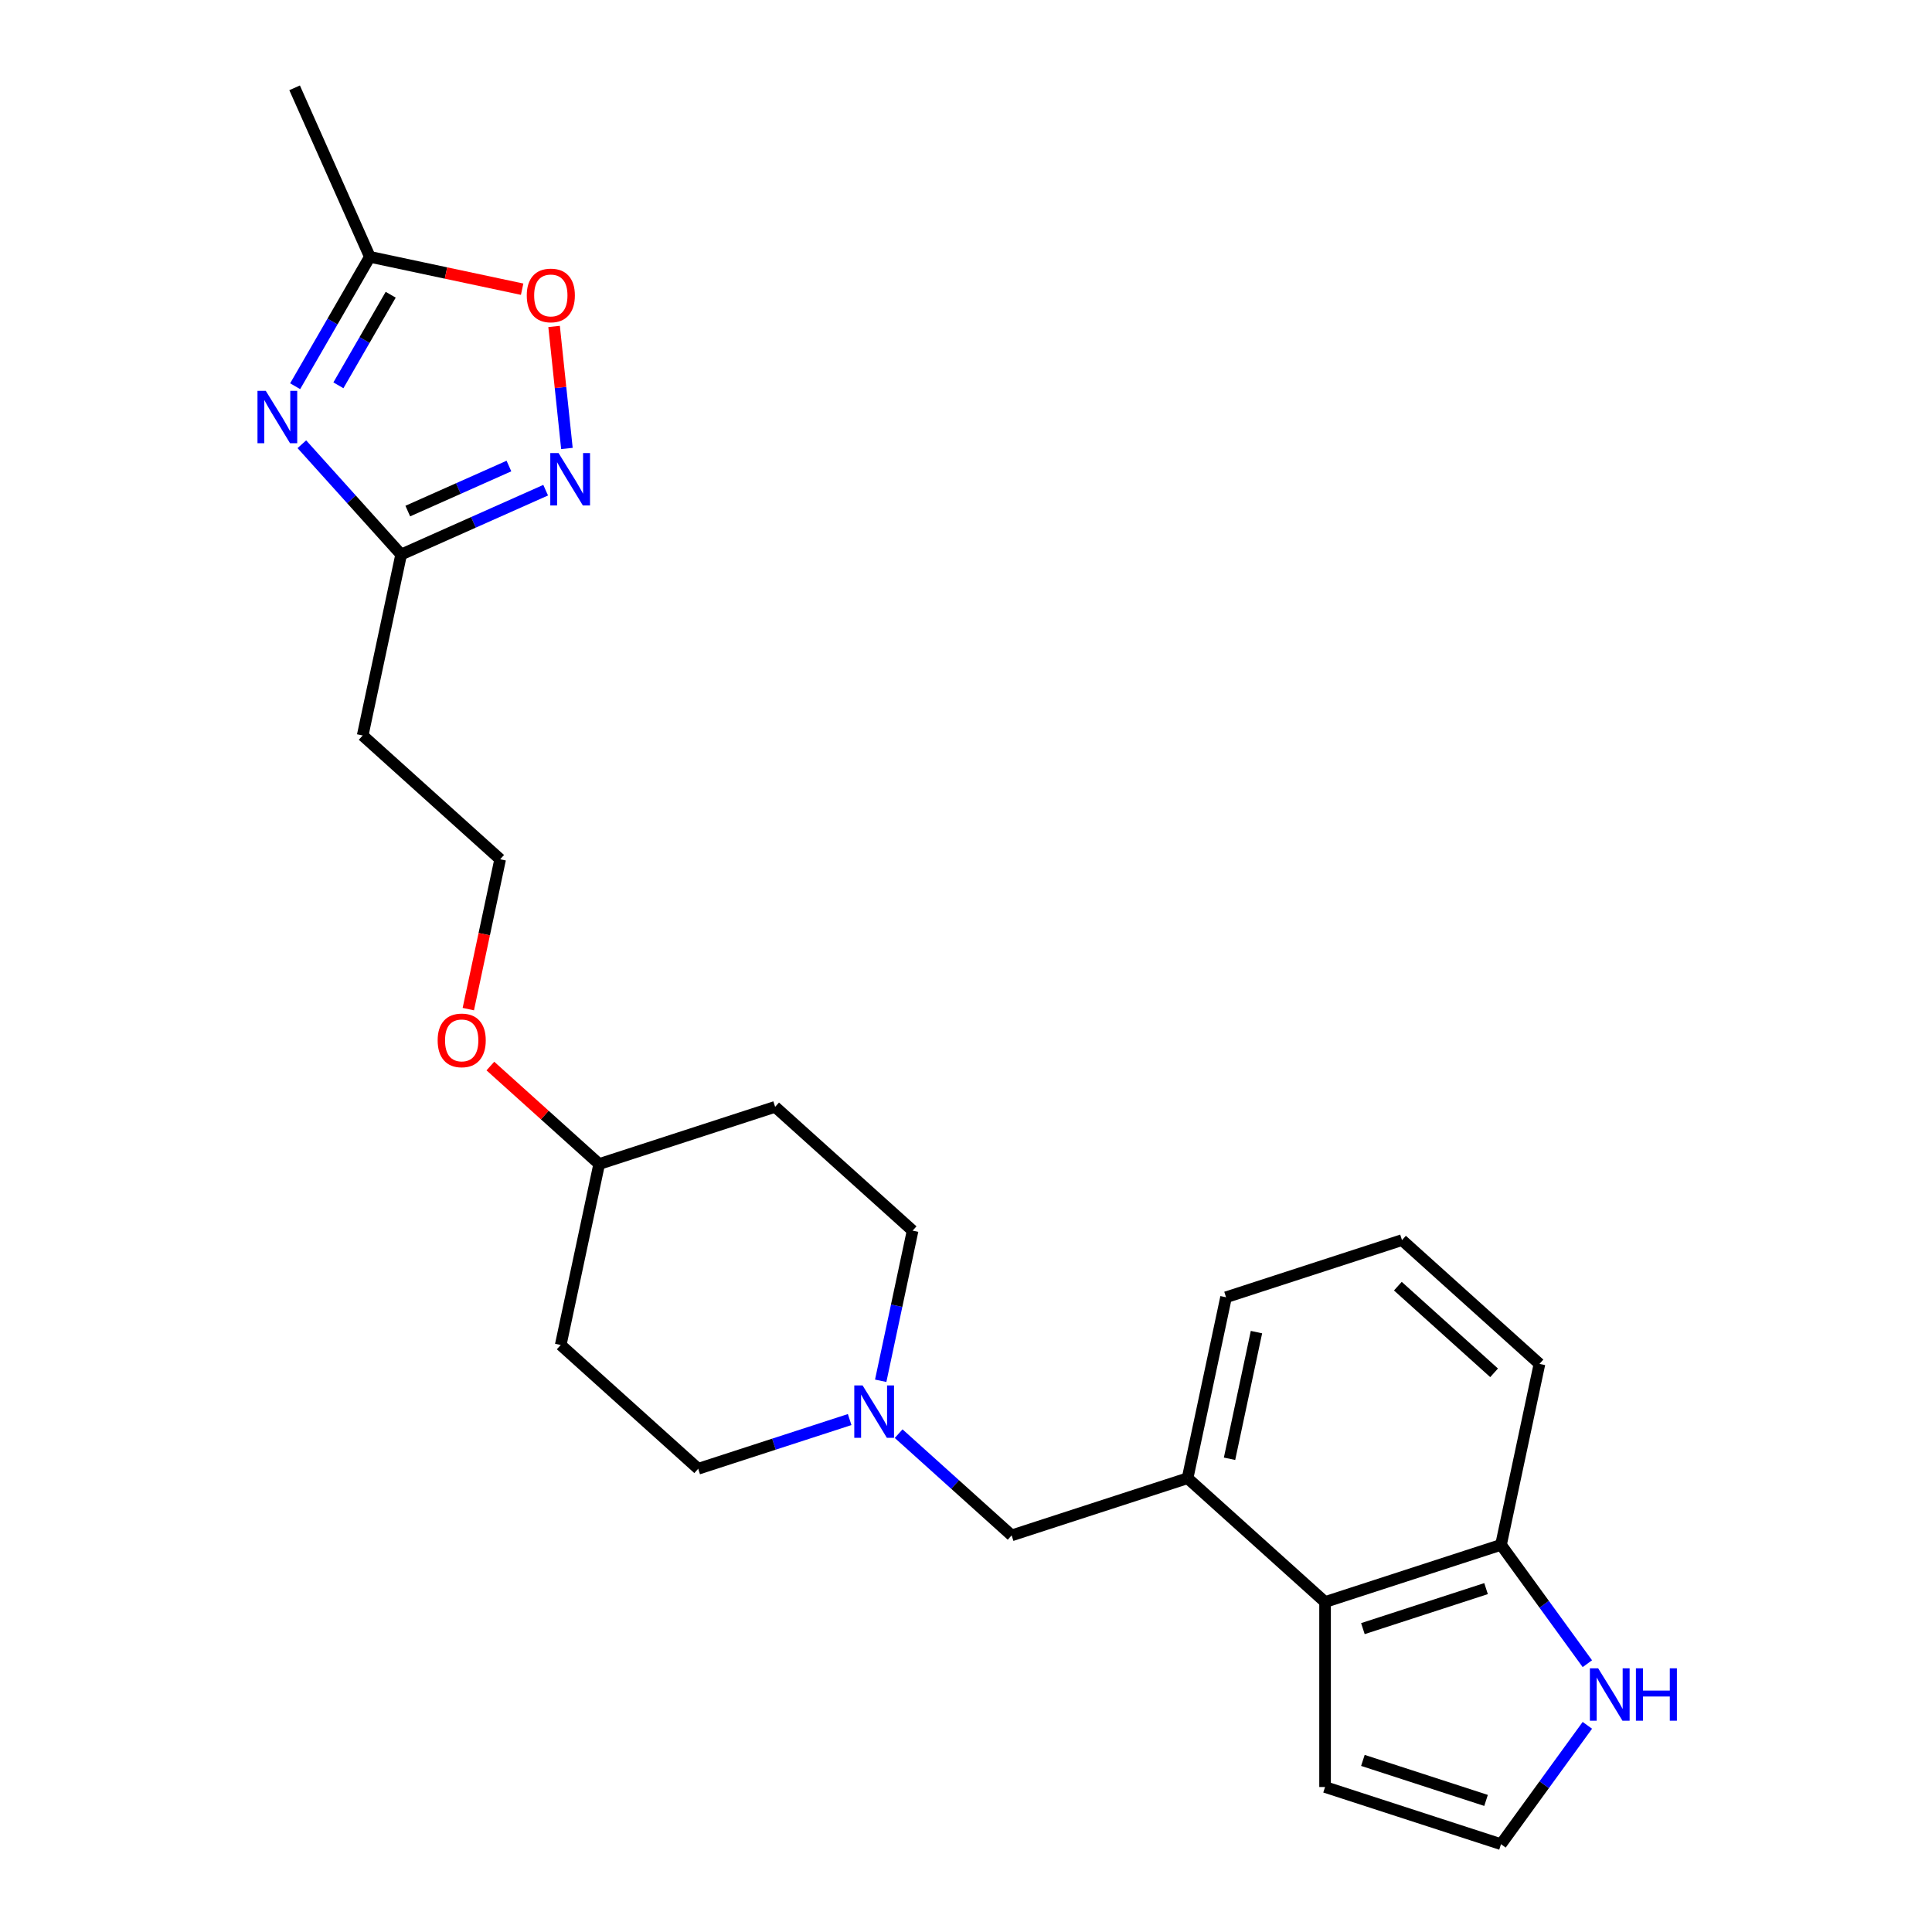 <?xml version='1.0' encoding='iso-8859-1'?>
<svg version='1.1' baseProfile='full'
              xmlns='http://www.w3.org/2000/svg'
                      xmlns:rdkit='http://www.rdkit.org/xml'
                      xmlns:xlink='http://www.w3.org/1999/xlink'
                  xml:space='preserve'
width='1000px' height='1000px' viewBox='0 0 1000 1000'>
<!-- END OF HEADER -->
<rect style='opacity:1.0;fill:#FFFFFF;stroke:none' width='1000' height='1000' x='0' y='0'> </rect>
<path class='bond-1' d='M 156.238,229.94 L 181.936,258.48' style='fill:none;fill-rule:evenodd;stroke:#0000FF;stroke-width:6px;stroke-linecap:butt;stroke-linejoin:miter;stroke-opacity:1' />
<path class='bond-1' d='M 181.936,258.48 L 207.633,287.021' style='fill:none;fill-rule:evenodd;stroke:#000000;stroke-width:6px;stroke-linecap:butt;stroke-linejoin:miter;stroke-opacity:1' />
<path class='bond-2' d='M 152.77,199.907 L 172.104,166.42' style='fill:none;fill-rule:evenodd;stroke:#0000FF;stroke-width:6px;stroke-linecap:butt;stroke-linejoin:miter;stroke-opacity:1' />
<path class='bond-2' d='M 172.104,166.42 L 191.438,132.932' style='fill:none;fill-rule:evenodd;stroke:#000000;stroke-width:6px;stroke-linecap:butt;stroke-linejoin:miter;stroke-opacity:1' />
<path class='bond-2' d='M 175.156,199.436 L 188.69,175.995' style='fill:none;fill-rule:evenodd;stroke:#0000FF;stroke-width:6px;stroke-linecap:butt;stroke-linejoin:miter;stroke-opacity:1' />
<path class='bond-2' d='M 188.69,175.995 L 202.223,152.554' style='fill:none;fill-rule:evenodd;stroke:#000000;stroke-width:6px;stroke-linecap:butt;stroke-linejoin:miter;stroke-opacity:1' />
<path class='bond-0' d='M 282.433,253.718 L 245.033,270.369' style='fill:none;fill-rule:evenodd;stroke:#0000FF;stroke-width:6px;stroke-linecap:butt;stroke-linejoin:miter;stroke-opacity:1' />
<path class='bond-0' d='M 245.033,270.369 L 207.633,287.021' style='fill:none;fill-rule:evenodd;stroke:#000000;stroke-width:6px;stroke-linecap:butt;stroke-linejoin:miter;stroke-opacity:1' />
<path class='bond-0' d='M 263.423,241.217 L 237.243,252.874' style='fill:none;fill-rule:evenodd;stroke:#0000FF;stroke-width:6px;stroke-linecap:butt;stroke-linejoin:miter;stroke-opacity:1' />
<path class='bond-0' d='M 237.243,252.874 L 211.064,264.53' style='fill:none;fill-rule:evenodd;stroke:#000000;stroke-width:6px;stroke-linecap:butt;stroke-linejoin:miter;stroke-opacity:1' />
<path class='bond-24' d='M 293.434,232.12 L 290.115,200.544' style='fill:none;fill-rule:evenodd;stroke:#0000FF;stroke-width:6px;stroke-linecap:butt;stroke-linejoin:miter;stroke-opacity:1' />
<path class='bond-24' d='M 290.115,200.544 L 286.797,168.968' style='fill:none;fill-rule:evenodd;stroke:#FF0000;stroke-width:6px;stroke-linecap:butt;stroke-linejoin:miter;stroke-opacity:1' />
<path class='bond-12' d='M 207.633,287.021 L 187.724,380.684' style='fill:none;fill-rule:evenodd;stroke:#000000;stroke-width:6px;stroke-linecap:butt;stroke-linejoin:miter;stroke-opacity:1' />
<path class='bond-3' d='M 191.438,132.932 L 230.849,141.309' style='fill:none;fill-rule:evenodd;stroke:#000000;stroke-width:6px;stroke-linecap:butt;stroke-linejoin:miter;stroke-opacity:1' />
<path class='bond-3' d='M 230.849,141.309 L 270.259,149.686' style='fill:none;fill-rule:evenodd;stroke:#FF0000;stroke-width:6px;stroke-linecap:butt;stroke-linejoin:miter;stroke-opacity:1' />
<path class='bond-21' d='M 191.438,132.932 L 152.49,45.455' style='fill:none;fill-rule:evenodd;stroke:#000000;stroke-width:6px;stroke-linecap:butt;stroke-linejoin:miter;stroke-opacity:1' />
<path class='bond-4' d='M 685.85,829.199 L 614.689,765.125' style='fill:none;fill-rule:evenodd;stroke:#000000;stroke-width:6px;stroke-linecap:butt;stroke-linejoin:miter;stroke-opacity:1' />
<path class='bond-10' d='M 685.85,829.199 L 776.92,799.608' style='fill:none;fill-rule:evenodd;stroke:#000000;stroke-width:6px;stroke-linecap:butt;stroke-linejoin:miter;stroke-opacity:1' />
<path class='bond-10' d='M 705.429,842.974 L 769.177,822.261' style='fill:none;fill-rule:evenodd;stroke:#000000;stroke-width:6px;stroke-linecap:butt;stroke-linejoin:miter;stroke-opacity:1' />
<path class='bond-11' d='M 685.85,829.199 L 685.85,924.955' style='fill:none;fill-rule:evenodd;stroke:#000000;stroke-width:6px;stroke-linecap:butt;stroke-linejoin:miter;stroke-opacity:1' />
<path class='bond-5' d='M 614.689,765.125 L 523.62,794.716' style='fill:none;fill-rule:evenodd;stroke:#000000;stroke-width:6px;stroke-linecap:butt;stroke-linejoin:miter;stroke-opacity:1' />
<path class='bond-20' d='M 614.689,765.125 L 634.598,671.461' style='fill:none;fill-rule:evenodd;stroke:#000000;stroke-width:6px;stroke-linecap:butt;stroke-linejoin:miter;stroke-opacity:1' />
<path class='bond-20' d='M 636.408,755.058 L 650.345,689.493' style='fill:none;fill-rule:evenodd;stroke:#000000;stroke-width:6px;stroke-linecap:butt;stroke-linejoin:miter;stroke-opacity:1' />
<path class='bond-6' d='M 455.85,714.689 L 464.109,675.834' style='fill:none;fill-rule:evenodd;stroke:#0000FF;stroke-width:6px;stroke-linecap:butt;stroke-linejoin:miter;stroke-opacity:1' />
<path class='bond-6' d='M 464.109,675.834 L 472.368,636.978' style='fill:none;fill-rule:evenodd;stroke:#000000;stroke-width:6px;stroke-linecap:butt;stroke-linejoin:miter;stroke-opacity:1' />
<path class='bond-8' d='M 465.137,742.058 L 494.378,768.387' style='fill:none;fill-rule:evenodd;stroke:#0000FF;stroke-width:6px;stroke-linecap:butt;stroke-linejoin:miter;stroke-opacity:1' />
<path class='bond-8' d='M 494.378,768.387 L 523.62,794.716' style='fill:none;fill-rule:evenodd;stroke:#000000;stroke-width:6px;stroke-linecap:butt;stroke-linejoin:miter;stroke-opacity:1' />
<path class='bond-25' d='M 439.781,734.762 L 400.585,747.497' style='fill:none;fill-rule:evenodd;stroke:#0000FF;stroke-width:6px;stroke-linecap:butt;stroke-linejoin:miter;stroke-opacity:1' />
<path class='bond-25' d='M 400.585,747.497 L 361.389,760.232' style='fill:none;fill-rule:evenodd;stroke:#000000;stroke-width:6px;stroke-linecap:butt;stroke-linejoin:miter;stroke-opacity:1' />
<path class='bond-7' d='M 821.613,861.124 L 799.267,830.366' style='fill:none;fill-rule:evenodd;stroke:#0000FF;stroke-width:6px;stroke-linecap:butt;stroke-linejoin:miter;stroke-opacity:1' />
<path class='bond-7' d='M 799.267,830.366 L 776.92,799.608' style='fill:none;fill-rule:evenodd;stroke:#000000;stroke-width:6px;stroke-linecap:butt;stroke-linejoin:miter;stroke-opacity:1' />
<path class='bond-27' d='M 821.613,893.03 L 799.267,923.788' style='fill:none;fill-rule:evenodd;stroke:#0000FF;stroke-width:6px;stroke-linecap:butt;stroke-linejoin:miter;stroke-opacity:1' />
<path class='bond-27' d='M 799.267,923.788 L 776.92,954.545' style='fill:none;fill-rule:evenodd;stroke:#000000;stroke-width:6px;stroke-linecap:butt;stroke-linejoin:miter;stroke-opacity:1' />
<path class='bond-9' d='M 776.92,954.545 L 685.85,924.955' style='fill:none;fill-rule:evenodd;stroke:#000000;stroke-width:6px;stroke-linecap:butt;stroke-linejoin:miter;stroke-opacity:1' />
<path class='bond-9' d='M 769.177,931.893 L 705.429,911.18' style='fill:none;fill-rule:evenodd;stroke:#000000;stroke-width:6px;stroke-linecap:butt;stroke-linejoin:miter;stroke-opacity:1' />
<path class='bond-26' d='M 776.92,799.608 L 796.829,705.945' style='fill:none;fill-rule:evenodd;stroke:#000000;stroke-width:6px;stroke-linecap:butt;stroke-linejoin:miter;stroke-opacity:1' />
<path class='bond-18' d='M 187.724,380.684 L 258.885,444.758' style='fill:none;fill-rule:evenodd;stroke:#000000;stroke-width:6px;stroke-linecap:butt;stroke-linejoin:miter;stroke-opacity:1' />
<path class='bond-13' d='M 290.228,696.159 L 310.137,602.495' style='fill:none;fill-rule:evenodd;stroke:#000000;stroke-width:6px;stroke-linecap:butt;stroke-linejoin:miter;stroke-opacity:1' />
<path class='bond-15' d='M 290.228,696.159 L 361.389,760.232' style='fill:none;fill-rule:evenodd;stroke:#000000;stroke-width:6px;stroke-linecap:butt;stroke-linejoin:miter;stroke-opacity:1' />
<path class='bond-14' d='M 401.207,572.905 L 310.137,602.495' style='fill:none;fill-rule:evenodd;stroke:#000000;stroke-width:6px;stroke-linecap:butt;stroke-linejoin:miter;stroke-opacity:1' />
<path class='bond-16' d='M 401.207,572.905 L 472.368,636.978' style='fill:none;fill-rule:evenodd;stroke:#000000;stroke-width:6px;stroke-linecap:butt;stroke-linejoin:miter;stroke-opacity:1' />
<path class='bond-17' d='M 310.137,602.495 L 281.978,577.14' style='fill:none;fill-rule:evenodd;stroke:#000000;stroke-width:6px;stroke-linecap:butt;stroke-linejoin:miter;stroke-opacity:1' />
<path class='bond-17' d='M 281.978,577.14 L 253.819,551.786' style='fill:none;fill-rule:evenodd;stroke:#FF0000;stroke-width:6px;stroke-linecap:butt;stroke-linejoin:miter;stroke-opacity:1' />
<path class='bond-19' d='M 258.885,444.758 L 250.642,483.537' style='fill:none;fill-rule:evenodd;stroke:#000000;stroke-width:6px;stroke-linecap:butt;stroke-linejoin:miter;stroke-opacity:1' />
<path class='bond-19' d='M 250.642,483.537 L 242.4,522.315' style='fill:none;fill-rule:evenodd;stroke:#FF0000;stroke-width:6px;stroke-linecap:butt;stroke-linejoin:miter;stroke-opacity:1' />
<path class='bond-22' d='M 634.598,671.461 L 725.668,641.871' style='fill:none;fill-rule:evenodd;stroke:#000000;stroke-width:6px;stroke-linecap:butt;stroke-linejoin:miter;stroke-opacity:1' />
<path class='bond-23' d='M 725.668,641.871 L 796.829,705.945' style='fill:none;fill-rule:evenodd;stroke:#000000;stroke-width:6px;stroke-linecap:butt;stroke-linejoin:miter;stroke-opacity:1' />
<path class='bond-23' d='M 723.527,665.714 L 773.34,710.566' style='fill:none;fill-rule:evenodd;stroke:#000000;stroke-width:6px;stroke-linecap:butt;stroke-linejoin:miter;stroke-opacity:1' />
<path  class='atom-0' d='M 137.565 202.301
L 146.452 216.664
Q 147.333 218.081, 148.75 220.648
Q 150.167 223.214, 150.244 223.367
L 150.244 202.301
L 153.844 202.301
L 153.844 229.419
L 150.129 229.419
L 140.591 213.715
Q 139.48 211.876, 138.293 209.77
Q 137.144 207.663, 136.799 207.012
L 136.799 229.419
L 133.275 229.419
L 133.275 202.301
L 137.565 202.301
' fill='#0000FF'/>
<path  class='atom-1' d='M 289.117 234.514
L 298.003 248.877
Q 298.884 250.294, 300.301 252.861
Q 301.718 255.427, 301.795 255.58
L 301.795 234.514
L 305.395 234.514
L 305.395 261.632
L 301.68 261.632
L 292.143 245.928
Q 291.032 244.089, 289.844 241.983
Q 288.695 239.876, 288.351 239.225
L 288.351 261.632
L 284.827 261.632
L 284.827 234.514
L 289.117 234.514
' fill='#0000FF'/>
<path  class='atom-4' d='M 272.653 152.918
Q 272.653 146.406, 275.871 142.768
Q 279.088 139.129, 285.102 139.129
Q 291.115 139.129, 294.333 142.768
Q 297.55 146.406, 297.55 152.918
Q 297.55 159.506, 294.294 163.259
Q 291.039 166.975, 285.102 166.975
Q 279.127 166.975, 275.871 163.259
Q 272.653 159.544, 272.653 152.918
M 285.102 163.911
Q 289.238 163.911, 291.46 161.153
Q 293.72 158.357, 293.72 152.918
Q 293.72 147.594, 291.46 144.913
Q 289.238 142.193, 285.102 142.193
Q 280.965 142.193, 278.705 144.874
Q 276.484 147.555, 276.484 152.918
Q 276.484 158.395, 278.705 161.153
Q 280.965 163.911, 285.102 163.911
' fill='#FF0000'/>
<path  class='atom-7' d='M 446.464 717.083
L 455.351 731.446
Q 456.232 732.864, 457.649 735.43
Q 459.066 737.996, 459.143 738.149
L 459.143 717.083
L 462.743 717.083
L 462.743 744.201
L 459.028 744.201
L 449.49 728.497
Q 448.38 726.659, 447.192 724.552
Q 446.043 722.445, 445.698 721.794
L 445.698 744.201
L 442.175 744.201
L 442.175 717.083
L 446.464 717.083
' fill='#0000FF'/>
<path  class='atom-8' d='M 827.21 863.518
L 836.096 877.881
Q 836.977 879.299, 838.394 881.865
Q 839.811 884.431, 839.888 884.584
L 839.888 863.518
L 843.488 863.518
L 843.488 890.636
L 839.773 890.636
L 830.235 874.932
Q 829.125 873.093, 827.937 870.987
Q 826.788 868.88, 826.444 868.229
L 826.444 890.636
L 822.92 890.636
L 822.92 863.518
L 827.21 863.518
' fill='#0000FF'/>
<path  class='atom-8' d='M 846.744 863.518
L 850.421 863.518
L 850.421 875.047
L 864.286 875.047
L 864.286 863.518
L 867.963 863.518
L 867.963 890.636
L 864.286 890.636
L 864.286 878.111
L 850.421 878.111
L 850.421 890.636
L 846.744 890.636
L 846.744 863.518
' fill='#0000FF'/>
<path  class='atom-20' d='M 226.528 538.498
Q 226.528 531.987, 229.745 528.348
Q 232.963 524.709, 238.976 524.709
Q 244.99 524.709, 248.207 528.348
Q 251.425 531.987, 251.425 538.498
Q 251.425 545.086, 248.169 548.84
Q 244.913 552.555, 238.976 552.555
Q 233.001 552.555, 229.745 548.84
Q 226.528 545.125, 226.528 538.498
M 238.976 549.491
Q 243.113 549.491, 245.335 546.733
Q 247.594 543.937, 247.594 538.498
Q 247.594 533.174, 245.335 530.493
Q 243.113 527.774, 238.976 527.774
Q 234.84 527.774, 232.58 530.455
Q 230.358 533.136, 230.358 538.498
Q 230.358 543.976, 232.58 546.733
Q 234.84 549.491, 238.976 549.491
' fill='#FF0000'/>
</svg>

